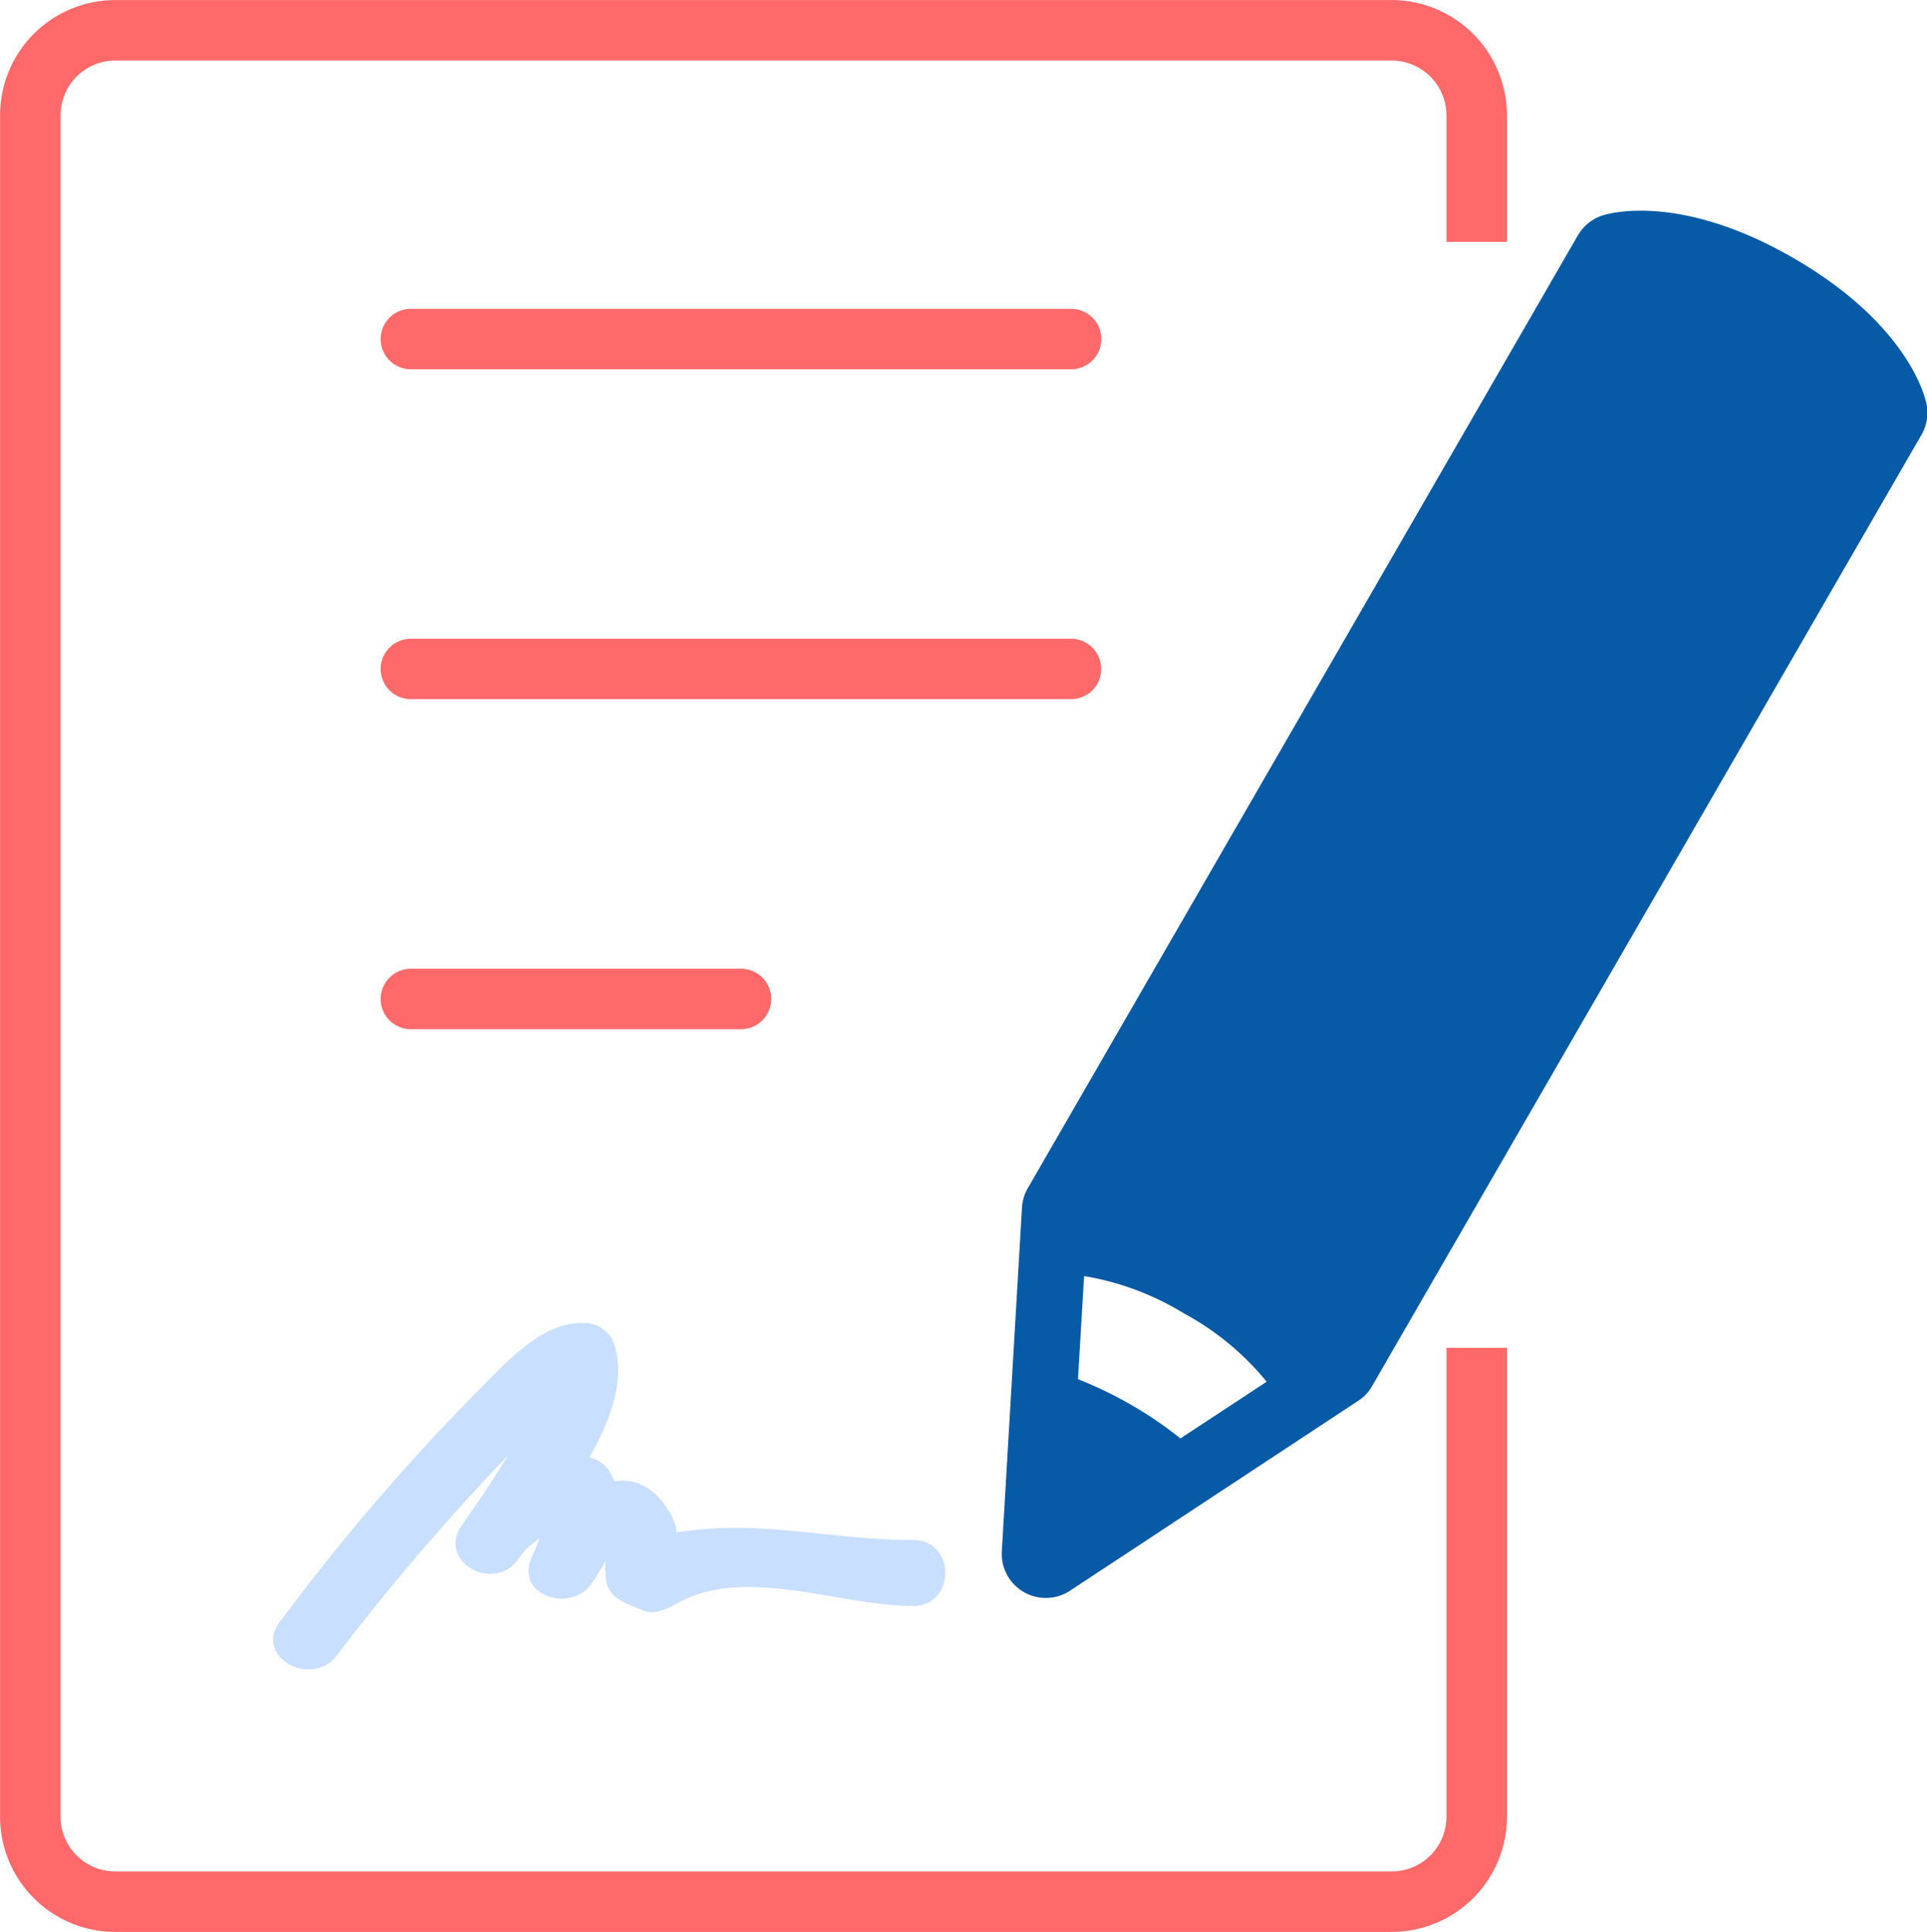 <?xml version="1.0" encoding="UTF-8"?> <svg xmlns="http://www.w3.org/2000/svg" width="153.88" height="154.31" viewBox="0 0 153.88 154.31"><defs><style>.cls-1,.cls-2{fill:none;stroke:#ff6969;stroke-miterlimit:10;stroke-width:4.83px;}.cls-1{stroke-linecap:round;}.cls-3{fill:#075aa6;}.cls-4{fill:#c9dfff;}</style></defs><title>5x1000</title><g id="Livello_2" data-name="Livello 2"><g id="Livello_1-2" data-name="Livello 1"><g id="Layer_1" data-name="Layer 1"><path class="cls-1" d="M85.53,27.08H32.81"></path><path class="cls-1" d="M85.52,53.43H32.81"></path><path class="cls-1" d="M59.17,79.79H32.81"></path><path class="cls-2" d="M117.92,19.32V9.21a6.8,6.8,0,0,0-6.8-6.79H9.21A6.79,6.79,0,0,0,2.42,9.21V145.1a6.79,6.79,0,0,0,6.79,6.79H111.12a6.79,6.79,0,0,0,6.8-6.79V107.65"></path><path class="cls-3" d="M153.8,32.1c-.15-.64-1.63-6.31-10.57-11.48S128.62,17,128,17.2a3.55,3.55,0,0,0-2,1.6L82.08,94.89a3.46,3.46,0,0,0-.47,1.56L80,123.9a3.52,3.52,0,0,0,5.45,3.15l23-15.16a3.36,3.36,0,0,0,1.11-1.17l43.94-76.1A3.53,3.53,0,0,0,153.8,32.1ZM94.26,114.89a30.44,30.44,0,0,0-3.91-2.67,31.93,31.93,0,0,0-4.27-2.06l.49-8.24a22.23,22.23,0,0,1,8,3,22,22,0,0,1,6.58,5.44Z"></path><path class="cls-4" d="M48.42,126.33c.23,1.41,1.86,1.85,2.95,2.31s2.31-.4,3.19-.83c5.36-2.61,12.62.46,18.37.46,3.4,0,3.4-5.27,0-5.27-6.7,0-12.27-1.69-18.91-.6a3.29,3.29,0,0,0-.56-1.61c-1.24-2.12-2.82-2.73-4.4-2.47a6.4,6.4,0,0,0-.36-.75,2.43,2.43,0,0,0-1.64-1.16c1.85-3.24,3-6.66,1.83-9.43a2.6,2.6,0,0,0-2.28-1.31c-3.52-.13-6.54,3.56-8.8,5.78a172.51,172.51,0,0,0-15.48,18.12c-2.07,2.7,2.51,5.32,4.55,2.67a187.71,187.71,0,0,1,13.69-16c-1.18,1.93-2.43,3.82-3.74,5.64-1.87,2.9,2.6,5.37,4.55,2.66a6.05,6.05,0,0,1,1.7-1.65l-.39,1h0c-.1.21-.21.42-.29.62-1.18,3,3.22,4.3,4.82,2a16.87,16.87,0,0,0,1.12-1.83A8.5,8.5,0,0,0,48.42,126.33Z"></path></g></g></g></svg> 